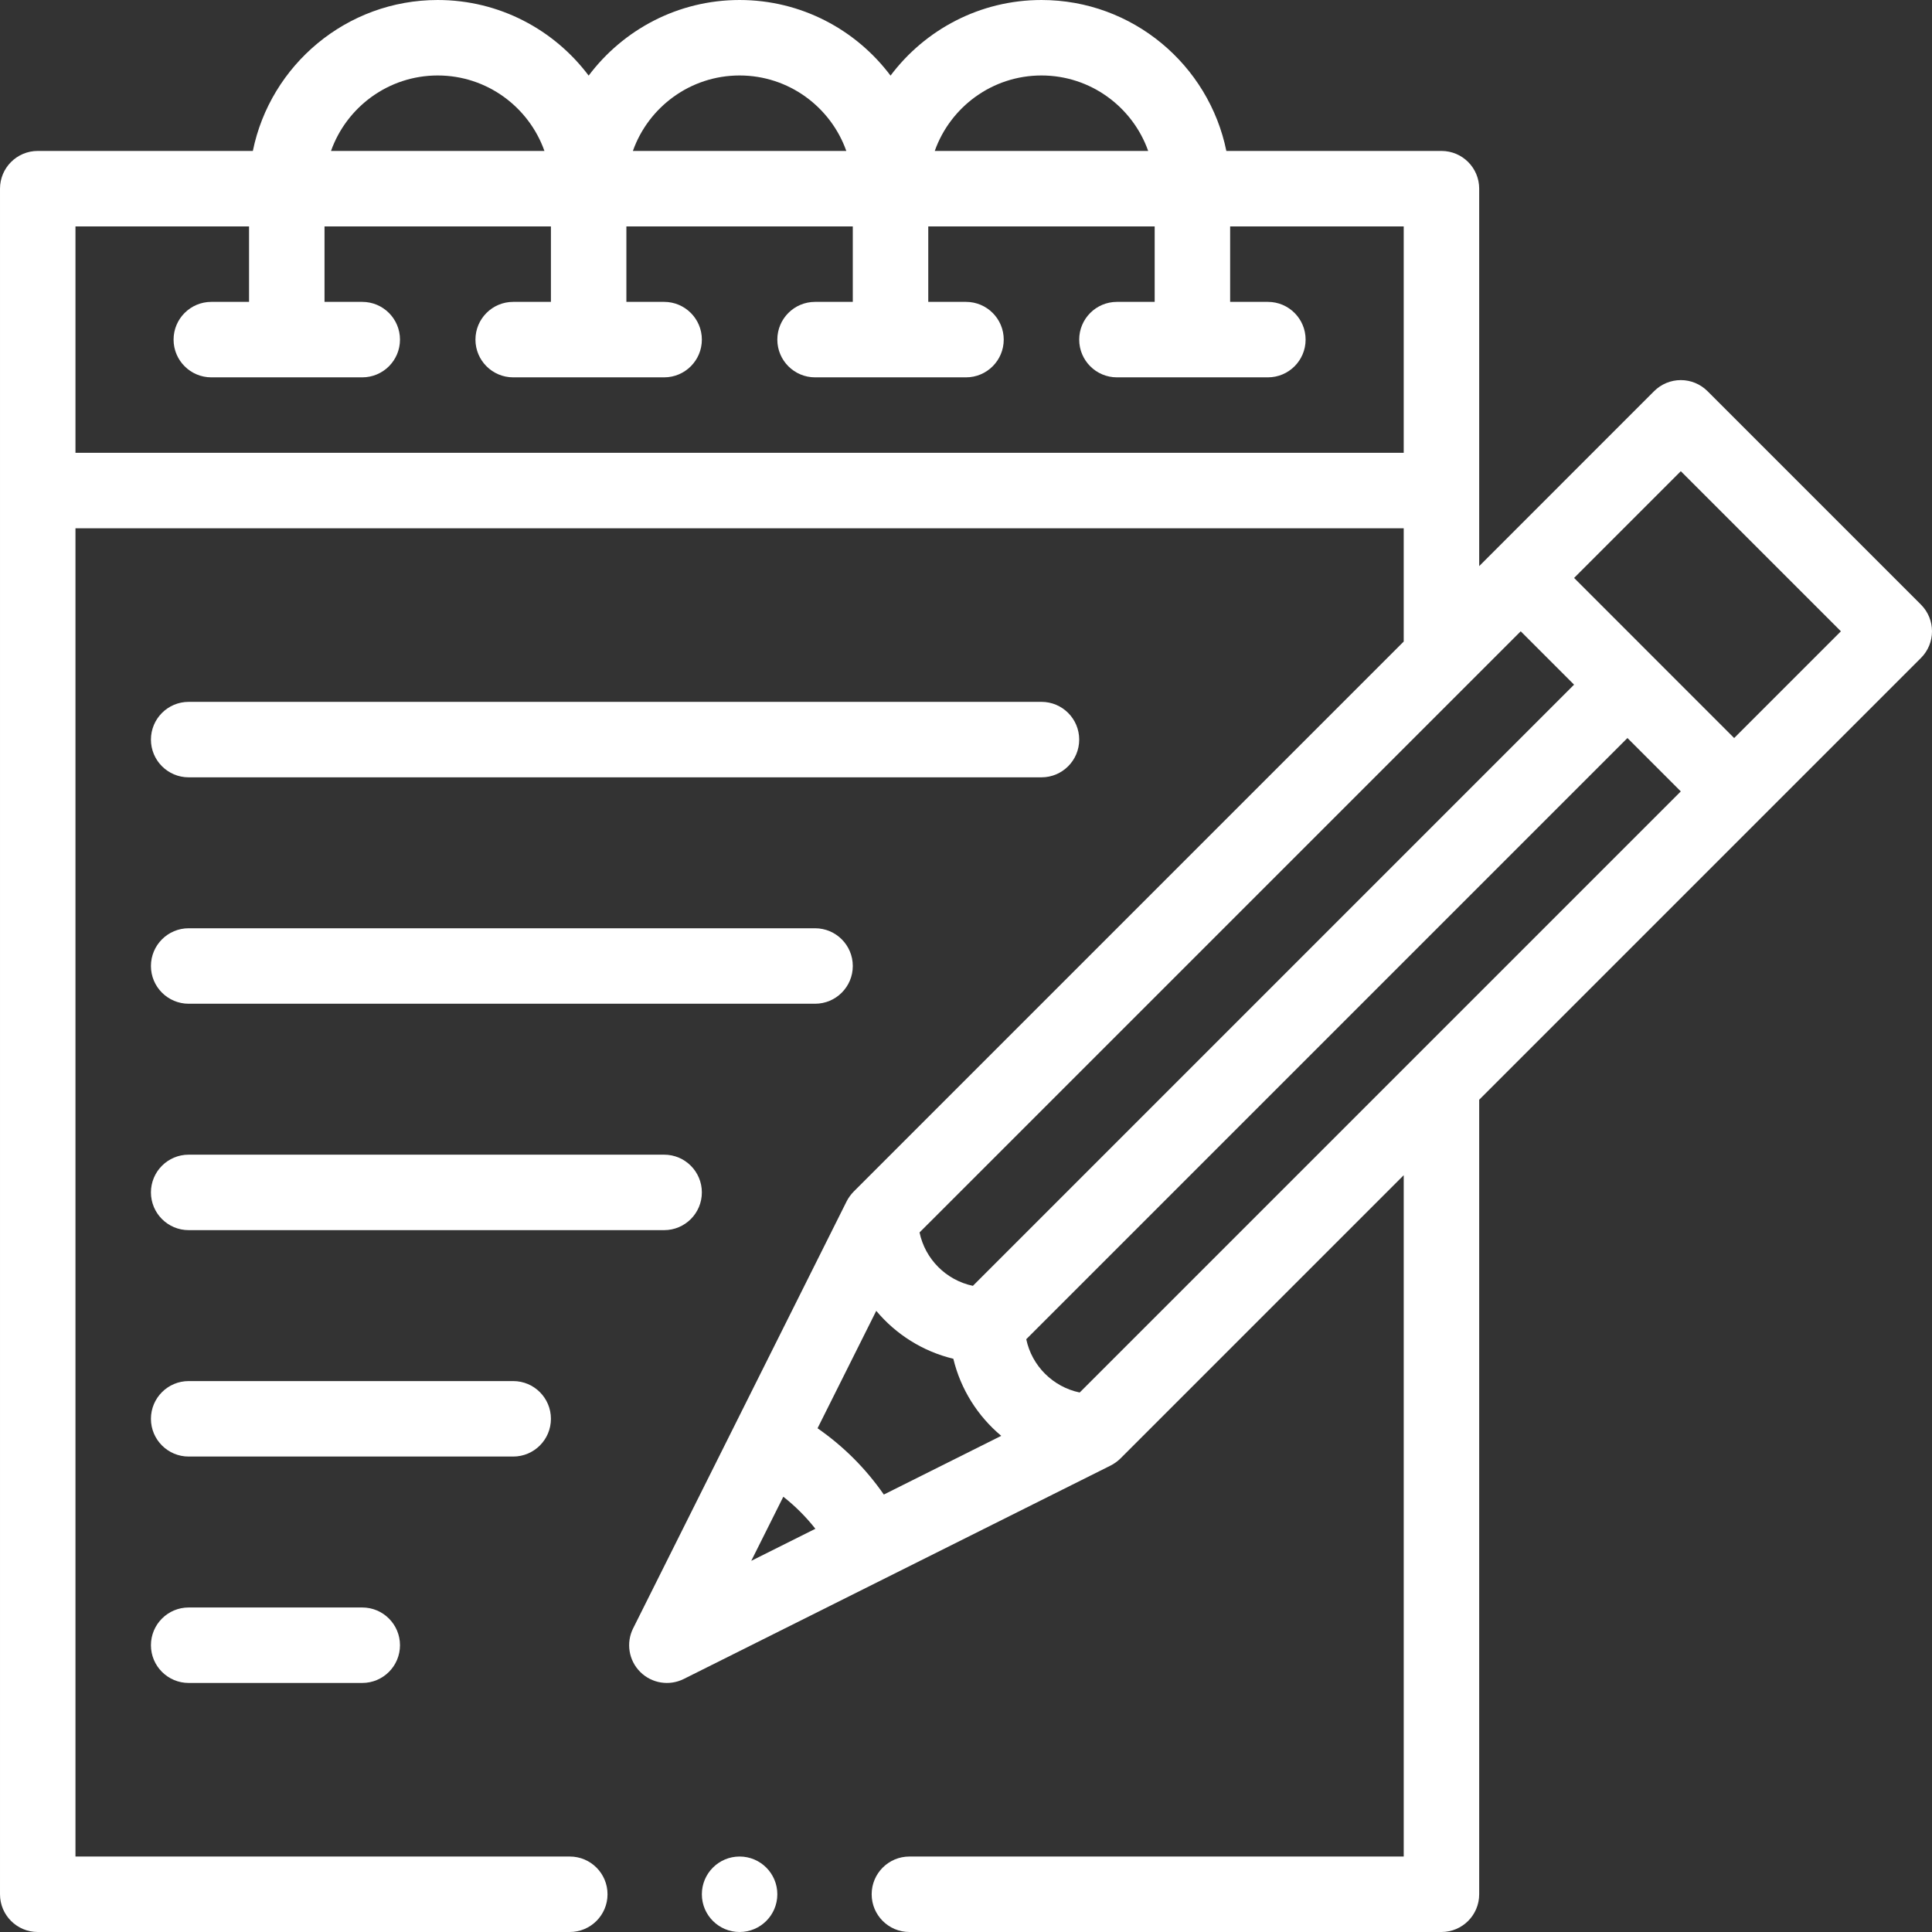 <?xml version="1.0"?>
<svg xmlns="http://www.w3.org/2000/svg" xmlns:xlink="http://www.w3.org/1999/xlink" xmlns:svgjs="http://svgjs.com/svgjs" version="1.1" width="512" height="512" x="0" y="0" viewBox="0 0 512 512" style="enable-background:new 0 0 512 512" xml:space="preserve" class=""><rect x="0" y="0" width="512" height="512" fill="#333333" stroke="none"/><g><g xmlns="http://www.w3.org/2000/svg"><path d="m50 206h226c5.523 0 10-4.478 10-10s-4.477-10-10-10h-226c-5.523 0-10 4.478-10 10s4.477 10 10 10z" fill="#ffffff" data-original="#000000" style="" class=""/><path d="m50 266h166c5.523 0 10-4.478 10-10s-4.477-10-10-10h-166c-5.523 0-10 4.478-10 10s4.477 10 10 10z" fill="#ffffff" data-original="#000000" style="" class=""/><path d="m186 316c0-5.522-4.477-10-10-10h-126c-5.523 0-10 4.478-10 10s4.477 10 10 10h126c5.523 0 10-4.478 10-10z" fill="#ffffff" data-original="#000000" style="" class=""/><path d="m146 376c0-5.522-4.477-10-10-10h-86c-5.523 0-10 4.478-10 10s4.477 10 10 10h86c5.523 0 10-4.478 10-10z" fill="#ffffff" data-original="#000000" style="" class=""/><path d="m50 426c-5.523 0-10 4.478-10 10s4.477 10 10 10h46c5.523 0 10-4.478 10-10s-4.477-10-10-10z" fill="#ffffff" data-original="#000000" style="" class=""/><path d="m10 512h141c5.523 0 10-4.478 10-10s-4.477-10-10-10h-131v-352h352v30.018l-145.771 145.771c-.003.003-.005.006-.008.009-.723.724-1.444 1.75-1.866 2.591-6.68 13.36-50.814 101.628-56.57 113.14-1.925 3.85-1.17 8.499 1.873 11.543 3.027 3.026 7.672 3.808 11.543 1.873 11.223-5.611 99.821-49.911 113.14-56.57.842-.42 1.845-1.119 2.599-1.873l75.06-75.06v180.558h-131c-5.523 0-10 4.478-10 10s4.477 10 10 10h141c5.523 0 10-4.478 10-10v-210.558l117.071-117.071c3.905-3.905 3.905-10.237 0-14.143l-56.569-56.569c-1.876-1.875-4.419-2.929-7.072-2.929s-5.196 1.054-7.071 2.93c-1.231 1.231 8.702-8.703-46.358 46.366v-100.026c0-5.522-4.477-10-10-10h-57.006c-4.647-22.795-24.848-40-48.995-40-16.339 0-30.87 7.878-40 20.035-9.13-12.157-23.661-20.035-40-20.035s-30.87 7.878-40 20.035c-9.13-12.157-23.661-20.035-40-20.035-24.146 0-44.348 17.205-48.994 40h-57.006c-5.523 0-10 4.478-10 10v452c0 5.522 4.477 10 10 10zm393.008-344.699 14.138 14.141-159.318 159.318c-7.074-1.483-12.657-7.068-14.138-14.147.639-.639-12.01 12.009 159.318-159.312zm-168.783 228.771c-2.369-3.406-5.033-6.612-7.993-9.572-2.961-2.962-6.167-5.626-9.574-7.995l15.557-31.115c5.193 6.209 12.312 10.746 20.429 12.696 1.95 8.117 6.487 15.236 12.695 20.428zm-26.638.574c1.573 1.236 3.076 2.569 4.502 3.996 1.426 1.426 2.759 2.929 3.995 4.501l-16.994 8.497zm167.342-116.417-88.801 88.8c-7.081-1.479-12.676-7.049-14.16-14.125l159.32-159.319 14.141 14.144zm70.502-155.356 42.427 42.427-28.288 28.288c-15.439-15.442-26.841-26.846-42.419-42.428zm-169.431-104.873c13.036 0 24.152 8.361 28.28 20h-56.56c4.128-11.639 15.244-20 28.28-20zm-80 0c13.036 0 24.152 8.361 28.28 20h-56.56c4.128-11.639 15.244-20 28.28-20zm-80 0c13.036 0 24.152 8.361 28.28 20h-56.56c4.128-11.639 15.244-20 28.28-20zm-50 40v20h-10c-5.523 0-10 4.478-10 10s4.477 10 10 10h40c5.523 0 10-4.478 10-10s-4.477-10-10-10h-10v-20h60v20h-10c-5.523 0-10 4.478-10 10s4.477 10 10 10h40c5.523 0 10-4.478 10-10s-4.477-10-10-10h-10v-20h60v20h-10c-5.523 0-10 4.478-10 10s4.477 10 10 10h40c5.523 0 10-4.478 10-10s-4.477-10-10-10h-10v-20h60v20h-10c-5.523 0-10 4.478-10 10s4.477 10 10 10h40c5.523 0 10-4.478 10-10s-4.477-10-10-10h-10v-20h46v60h-352v-60z" fill="#ffffff" data-original="#000000" style="" class=""/><circle cx="196" cy="502" r="10" fill="#ffffff" data-original="#000000" style="" class=""/></g></g></svg>
